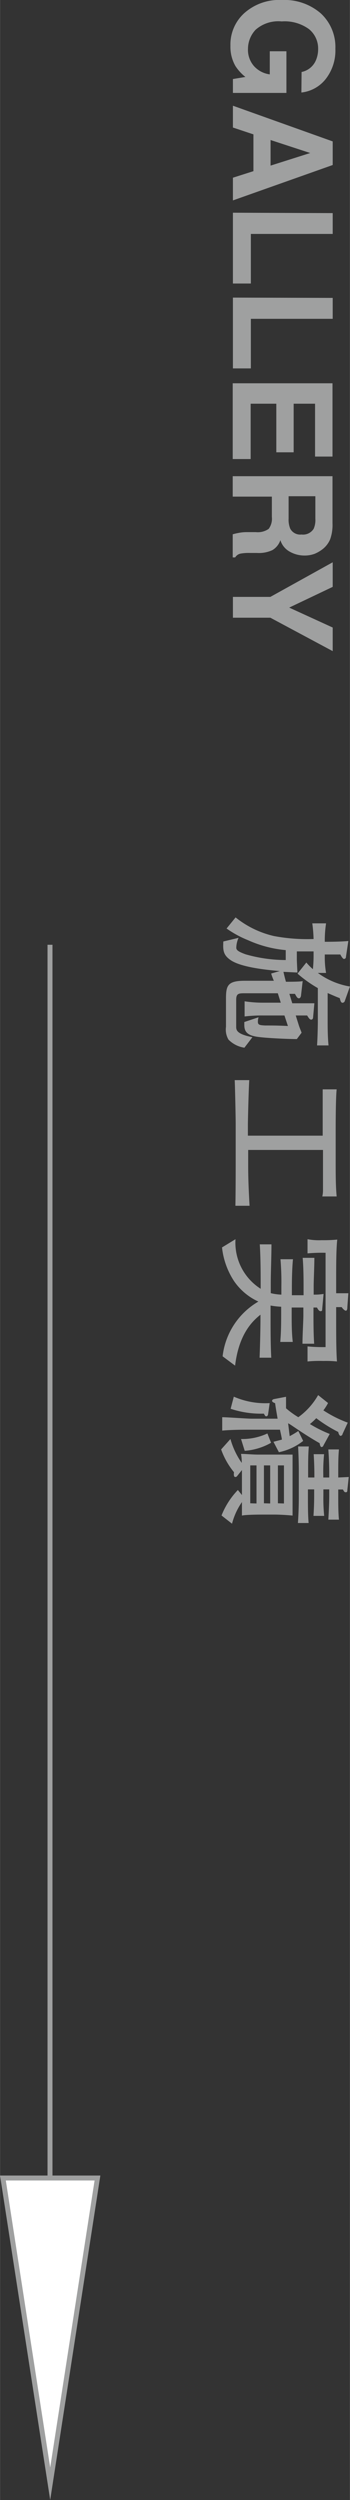 <svg id="レイヤー_1" data-name="レイヤー 1" xmlns="http://www.w3.org/2000/svg" width="12.46mm" height="88.93mm" viewBox="0 0 35.31 252.1">
  <rect x="0" y="0" width="35.31" height="252.1" fill="#333333" stroke="none"/>
  <defs>
    <style>
      .cls-1 {
        fill: #9fa0a0;
      }

      .cls-2 {
        fill: none;
      }

      .cls-2, .cls-3 {
        stroke: #9fa0a0;
        stroke-miterlimit: 10;
        stroke-width: 0.5px;
      }

      .cls-3 {
        fill: #fff;
      }
    </style>
  </defs>
  <title>gallry</title>
  <g>
    <path class="cls-1" d="M297.8,229.49a2,2,0,0,0,1.44-1.17,2.84,2.84,0,0,0,.23-1.15,2.52,2.52,0,0,0-.92-2,4.17,4.17,0,0,0-2.76-.78,3.46,3.46,0,0,0-2.63.84,2.82,2.82,0,0,0-.77,1.93,2.48,2.48,0,0,0,.61,1.74,2.6,2.6,0,0,0,1.59.83V227.4h1.68v4.2h-5.4v-1.4l1.26-.21a4.6,4.6,0,0,1-1-1.09,3.87,3.87,0,0,1-.51-2.05,4.26,4.26,0,0,1,1.38-3.28,5.29,5.29,0,0,1,3.82-1.34,5.59,5.59,0,0,1,3.92,1.35,4.61,4.61,0,0,1,1.47,3.56,4.67,4.67,0,0,1-1,3.09,3.63,3.63,0,0,1-2.43,1.33Z" transform="translate(-267.37 -222.23)"/>
    <path class="cls-1" d="M300.94,236.49v2.38l-10.07,3.57v-2.29l2.07-.66v-3.71l-2.07-.69v-2.2Zm-6.27-.14v2.58l4-1.27Z" transform="translate(-267.37 -222.23)"/>
    <path class="cls-1" d="M300.94,243.72v2.1h-8.26v5h-1.81v-7.14Z" transform="translate(-267.37 -222.23)"/>
    <path class="cls-1" d="M300.94,252.27v2.11h-8.26v5h-1.81v-7.14Z" transform="translate(-267.37 -222.23)"/>
    <path class="cls-1" d="M299.16,268.27v-5.33H297v4.9h-1.75v-4.9h-2.59v5.58h-1.81v-7.64h10.07v7.39Z" transform="translate(-267.37 -222.23)"/>
    <path class="cls-1" d="M300.68,276.62a2.5,2.5,0,0,1-.7.94,3.49,3.49,0,0,1-.85.51,2.91,2.91,0,0,1-1.06.18,3,3,0,0,1-1.41-.36,2,2,0,0,1-1-1.19,1.86,1.86,0,0,1-.8,1,3.22,3.22,0,0,1-1.57.29h-.68a4.81,4.81,0,0,0-.94.06.82.82,0,0,0-.57.39h-.25v-2.33a5,5,0,0,1,.54-.13,4.14,4.14,0,0,1,.87-.09l.93,0a1.91,1.91,0,0,0,1.29-.33,1.71,1.71,0,0,0,.32-1.2v-2.05h-3.95v-2.06h10.07V275A4.29,4.29,0,0,1,300.68,276.62Zm-1.49-4.35h-2.7v2.26a2.38,2.38,0,0,0,.16,1,1.13,1.13,0,0,0,1.14.6,1.26,1.26,0,0,0,1.23-.58,2.19,2.19,0,0,0,.17-1Z" transform="translate(-267.37 -222.23)"/>
    <path class="cls-1" d="M300.94,285.51v2.38l-6.29-3.37h-3.78v-2.1h3.78l6.29-3.49v2.48l-4.39,2.09Z" transform="translate(-267.37 -222.23)"/>
  </g>
  <g>
    <path class="cls-1" d="M290.42,327.06a2,2,0,0,1-.25-1.28V323c0-1.35.12-1.87,1.89-1.87H295a6.19,6.19,0,0,1-.27-.73l.87-.25c-1.43-.12-3.81-.38-4.88-1.05-.88-.56-.85-1.09-.82-1.93l1.54-.37a2.55,2.55,0,0,0-.23,1c0,.25.23.4.93.66a14.81,14.81,0,0,0,4.06.58v-1a11.85,11.85,0,0,1-3.8-1,10.53,10.53,0,0,1-2.17-1.18l.91-1.12a9.59,9.59,0,0,0,3.87,1.88,18.15,18.15,0,0,0,4,.3,14.41,14.41,0,0,0-.13-1.58h1.39a11.88,11.88,0,0,0-.13,1.65v.21c.22,0,1.61,0,2.38-.08l-.24,1.58c0,.21-.16.23-.21.23s-.19-.11-.36-.45c-.37,0-1.15,0-1.57,0v.19a9.33,9.33,0,0,0,.13,1.67h-.83a7.61,7.61,0,0,0,3.24,1.37l-.51,1.43a.26.26,0,0,1-.24.21c-.15,0-.21-.19-.28-.47-.35-.13-.43-.17-1.22-.51v2.83c0,.55,0,1.57.09,2.45h-1.16c.05-.68.08-1.93.08-2.5v-3.28a12.66,12.66,0,0,1-2.05-1.46l.89-1.12a5.56,5.56,0,0,0,.66.67,12.71,12.71,0,0,0,.07-1.29v-.5l-1.69,0v.78c0,.2.05,1.15.06,1.35l-1.41-.07c.07.32.14.6.25,1,.43,0,1.53,0,1.69-.07l-.16,1.39c0,.1-.05.35-.22.35s-.26-.2-.4-.45h-.56l.29.95c.58,0,1.67,0,2.23,0l-.13,1.43c0,.12-.08.22-.19.22s-.2-.07-.41-.42l-1.15,0,.1.32.22.7c.1.3.22.56.27.72l-.48.64c-.93,0-3.36-.11-4.11-.25-.91-.16-1.19-.52-1.19-1.17,0-.11,0-.18,0-.3l1.44-.48a1.37,1.37,0,0,0-.07.46c0,.32.2.34.72.37.77,0,1.26,0,2.31.05l-.35-1.06h-2.16a14.3,14.3,0,0,0-1.86.1V323.2a12,12,0,0,0,1.8.14h1.85l-.3-.95H292.1c-.63,0-.9,0-.9.66v2.69c0,.34,0,.76,1.64,1.08l-.81,1.06A2.82,2.82,0,0,1,290.42,327.06Z" transform="translate(-267.37 -222.23)"/>
    <path class="cls-1" d="M291.15,339.5v-3.94c0-.7-.07-3.9-.1-4.41h1.47c-.07,1.08-.14,4.22-.14,4.5v1.1h7.55v-.43c0-1.46,0-3.1,0-3.47s0-.58,0-.77h1.41c-.1.92-.1,3.72-.1,4.35v2.45c0,1.91,0,2.9.1,4h-1.45a2.72,2.72,0,0,0,.07-.56c0-1.11,0-2.34,0-3.51v-.62h-7.55v1.32c0,.84,0,1.9.14,4.31h-1.43C291.15,342.37,291.15,339.77,291.15,339.5Z" transform="translate(-267.37 -222.23)"/>
    <path class="cls-1" d="M289.83,359a7.35,7.35,0,0,1,3.61-5.52,6,6,0,0,1-2.46-2.07,7.69,7.69,0,0,1-1.21-3.39l1.36-.83a5.51,5.51,0,0,0,2.54,5v-.67c0-.67,0-2.49-.09-3.81h1.18c0,1.18-.07,2.91-.07,3.81v1.11a5.27,5.27,0,0,0,1.07.15v-.83a27.17,27.17,0,0,0-.09-2.74h1.26c-.11,1.11-.11,2.65-.11,2.74v.89H298v-.89c0-.5,0-1.89-.09-2.88h1.18c0,.9-.07,2.2-.07,2.88v.83c.31,0,.55,0,1-.07l-.14,1.53c0,.11,0,.21-.17.21s-.3-.27-.36-.37H299v.77c0,.62,0,1.92.07,2.88h-1.18c0-.88.09-2.31.09-2.88v-.77h-1.18v.63c0,.95,0,1.9.11,2.84h-1.26c.06-.8.09-1.29.09-2.84V354a8.07,8.07,0,0,1-1.07-.12v1.45c0,.82,0,2.55.07,3.81h-1.18c.05-1.16.09-3.05.09-3.81v-.53c-.67.55-2.16,1.79-2.56,5.14Zm8.57-1a15.74,15.74,0,0,0,1.82.07v-9.51a16.6,16.6,0,0,0-1.82.06v-1.43a6,6,0,0,0,1.42.1,14.45,14.45,0,0,0,1.58-.06c-.11.92-.11,2.77-.11,3.77v1.64l1.23,0-.1,1.37c0,.28-.05.39-.16.39s-.33-.22-.41-.36h-.56v1.48c0,1.16,0,2.93.08,4a10.84,10.84,0,0,0-1.38-.05,12.46,12.46,0,0,0-1.59.05Z" transform="translate(-267.37 -222.23)"/>
    <path class="cls-1" d="M289.72,375.05a7.9,7.9,0,0,1,1.65-2.57l.41.51v-2.52l-.48.6a.23.23,0,0,1-.19.1c-.17,0-.16-.28-.13-.48a7.63,7.63,0,0,1-1.3-2.3l.94-1.05a7.92,7.92,0,0,0,1.14,2.41c0-.29,0-.46-.07-.91.44,0,1.15.07,1.74.07h1.75l1.71,0c0,.24,0,1.77,0,1.95V373c0,.32,0,1.76,0,2.06-.92-.09-1.65-.1-1.74-.1h-1.37c-.08,0-1.58,0-2,.1,0-.38,0-1,0-1.36a6.79,6.79,0,0,0-1,2.18Zm5.24-7.43.85-.22c0-.17-.17-.87-.19-1h-2.83c-.84,0-2,0-3,.09v-1.35c.48,0,2.54.15,3,.15h2.59c-.07-.43-.2-1.13-.25-1.56-.12-.05-.31-.12-.31-.24s.15-.17.21-.18l1.2-.23c0,.49,0,.79,0,1.16a8.46,8.46,0,0,0,1.24.9,7,7,0,0,0,2-2.23l1,.8a4.77,4.77,0,0,1-.47.74,12,12,0,0,0,2.46,1.24l-.53,1.15c0,.08-.1.18-.2.18s-.21-.23-.23-.39a14.31,14.31,0,0,1-2.22-1.39,6.29,6.29,0,0,1-.64.59,12.81,12.81,0,0,0,2,1L300,368c0,.06-.1.15-.18.15s-.15-.09-.2-.39c-1.76-1-3.06-2-3.18-2,.06.45.1.83.16,1.29a8.62,8.62,0,0,0,.87-.52l.49,1a5.82,5.82,0,0,1-2.45,1.14Zm-.72-2.57c-.11,0-.12-.05-.25-.27a9.65,9.65,0,0,1-3.35-.49l.32-1.22a8,8,0,0,0,3.62.65l-.16,1.12C294.41,364.93,294.35,365.05,294.24,365.05Zm-2.55,2.29a6,6,0,0,0,2.66-.56l.37.94a6.33,6.33,0,0,1-2.66.81Zm1.56,6.5V370h-.63v3.82Zm1.38,0V370H294v3.82Zm1.39,0V370h-.61v3.82Zm1.5-.63v-2.59c0-.2,0-1.16-.07-2.53h1.08c-.07.78-.07,1.72-.07,2.53v.6h.63v-.3c0-.19,0-1-.07-2.05h1.05a17.23,17.23,0,0,0-.08,2.05v.3h.6v-.5c0-.18,0-1.06-.09-2.33h1.07c-.07.72-.07,1.57-.07,2.33v.5l1.06-.05-.14,1.29c0,.11,0,.25-.15.25s-.17-.06-.3-.28l-.47,0v.69c0,.75,0,1.62.07,2.35H300.5c.06-1,.09-1.86.09-2.35v-.7H300v.6a17.65,17.65,0,0,0,.08,2.07H299c.06-.87.07-1.65.07-2.07v-.6h-.63v.82c0,.83,0,1.78.07,2.57h-1.08C297.51,374.71,297.52,373.73,297.52,373.21Z" transform="translate(-267.37 -222.23)"/>
  </g>
  <g>
    <line class="cls-2" x1="5.04" y1="95.27" x2="5.04" y2="225.27"/>
    <polygon class="cls-3" points="5.06 250.46 9.83 219.63 0.29 219.63 5.06 250.46"/>
  </g>
</svg>
